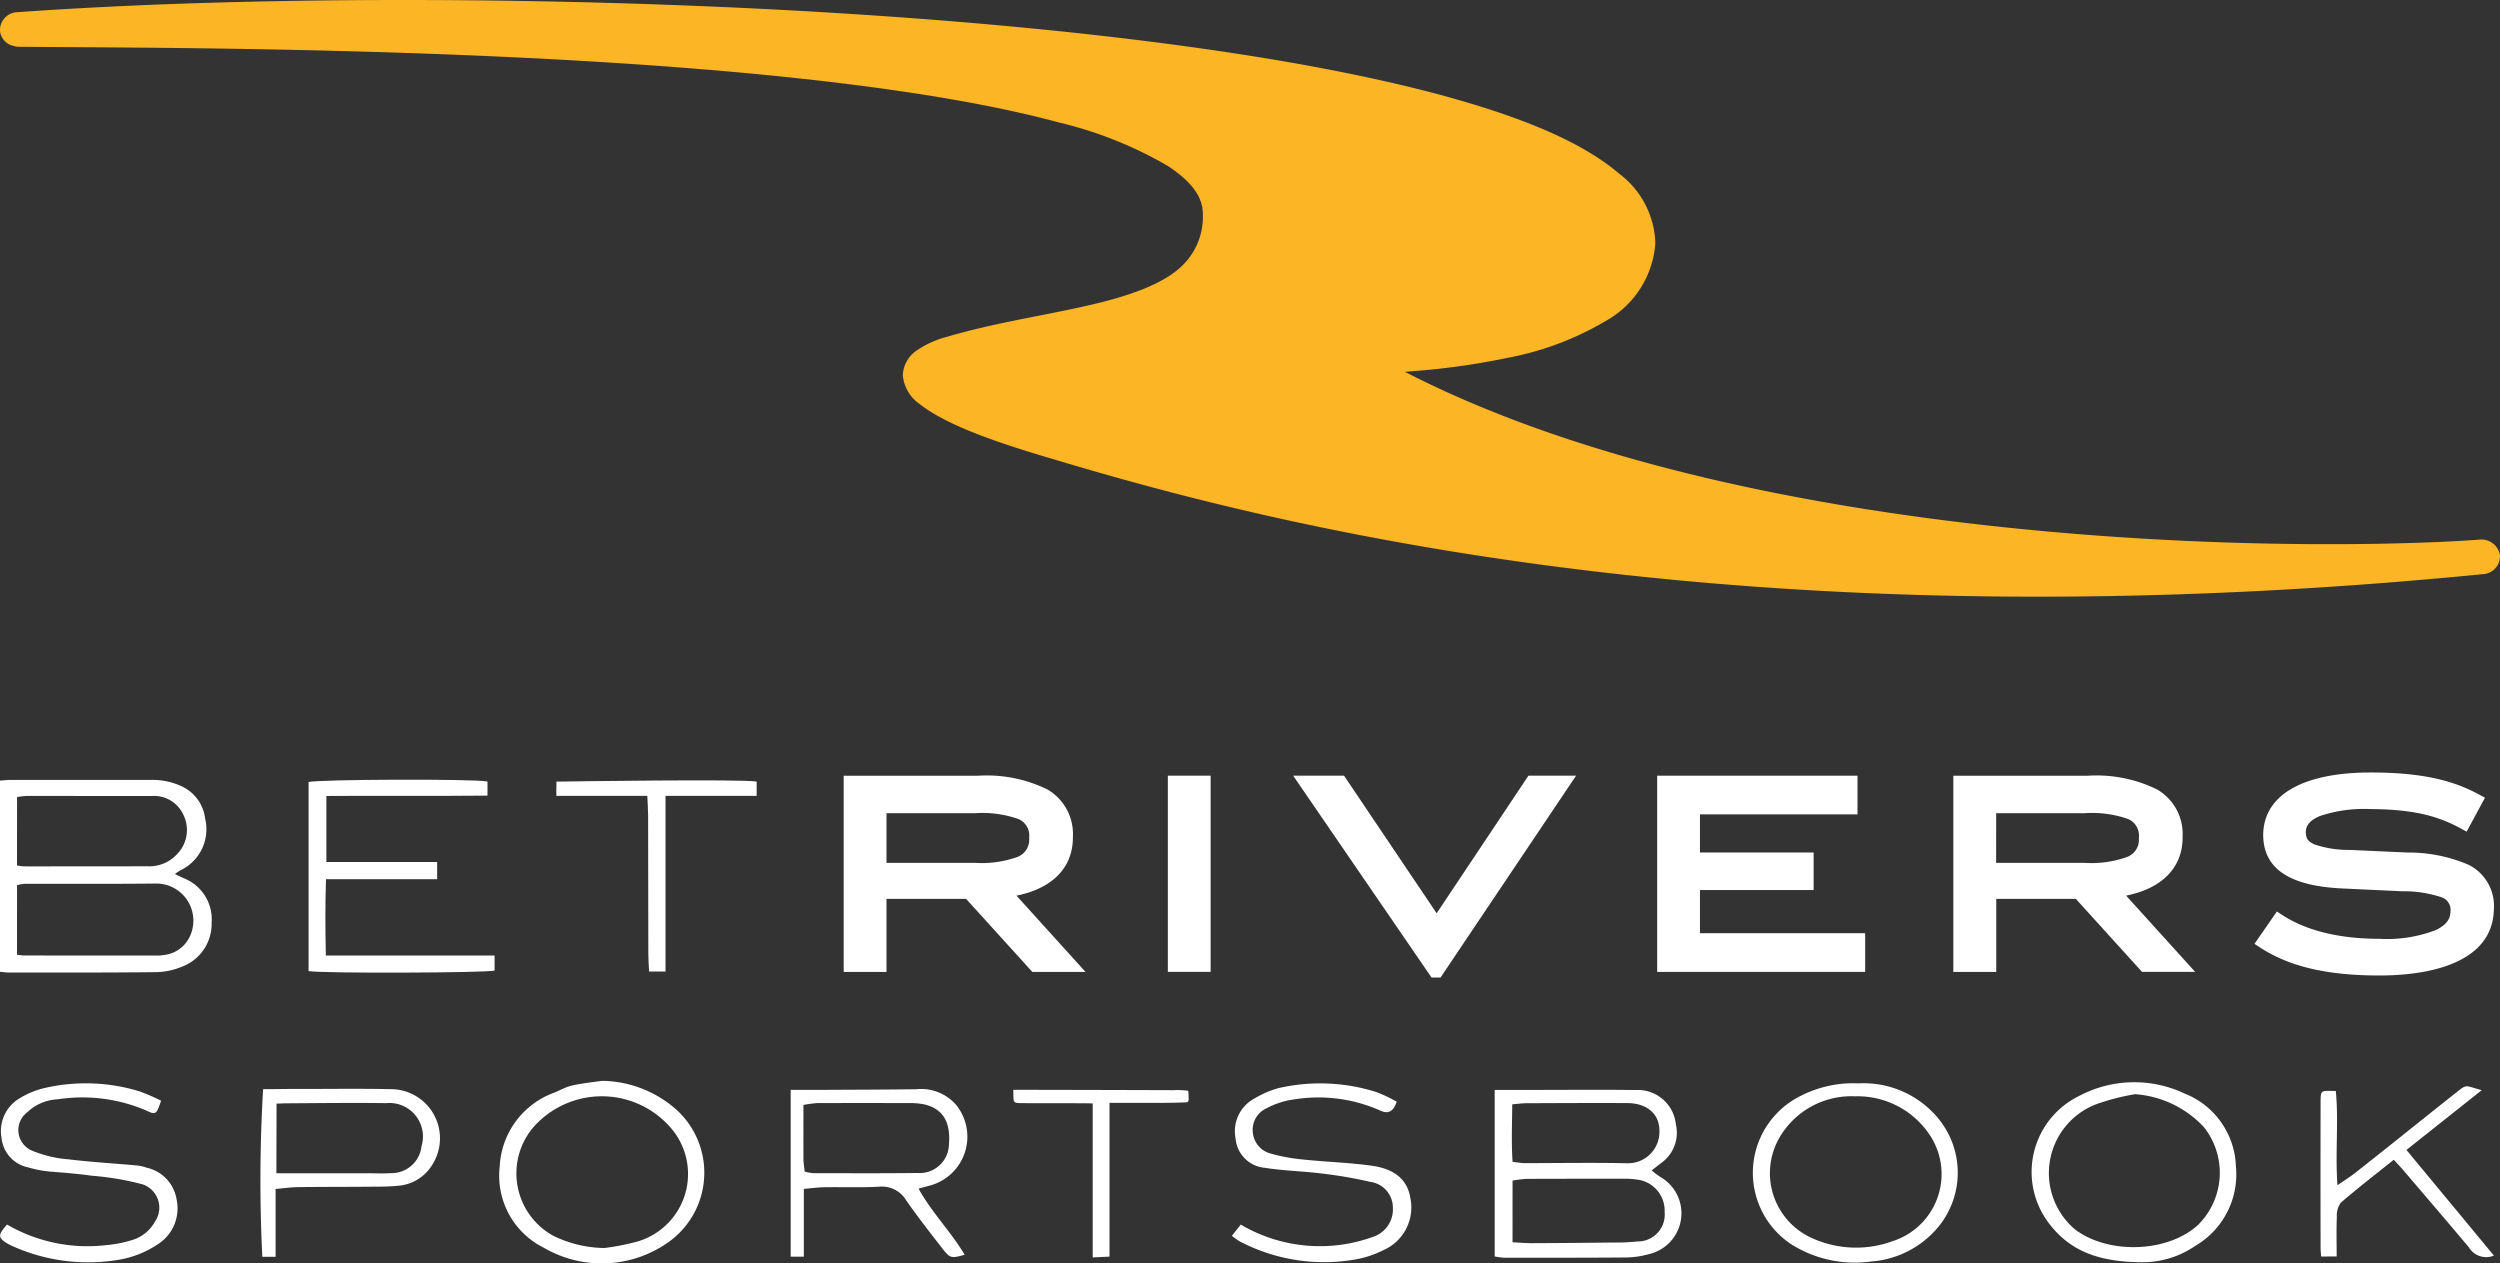 <svg xmlns="http://www.w3.org/2000/svg" width="199.73" height="100.934" viewBox="0 0 199.73 100.934">
  <rect x="0" y="0" width="199.73" height="100.934" fill="#333333" stroke="none"/>
  <g id="Group_5757" data-name="Group 5757" transform="translate(-240.123 -877.588)">
    <g id="Group_5738" data-name="Group 5738" transform="translate(240.123 963.938)">
      <g id="Group_5737" data-name="Group 5737" transform="translate(0 0)">
        <g id="Group_5755" data-name="Group 5755" transform="translate(0 0)">
          <path id="Path_6604" data-name="Path 6604" d="M405.549,64.674h3.326c2.644,0,5.289-.028,7.933.01a3.055,3.055,0,0,1,3.216,2.742,2.962,2.962,0,0,1-1.109,3.042c-.251.188-.5.384-.822.638a6.069,6.069,0,0,0,.682.518,3.344,3.344,0,0,1-.891,6.165,6.985,6.985,0,0,1-1.749.27c-3.282.03-6.565.022-9.848.021a6.019,6.019,0,0,1-.738-.1Zm1.425,12.174c.563.027,1.052.073,1.542.071q3.145-.013,6.289-.051a19.455,19.455,0,0,0,2.184-.086,2.151,2.151,0,0,0,2.137-2.357,2.5,2.5,0,0,0-2.153-2.581,7.037,7.037,0,0,0-1.09-.075q-3.9,0-7.793.012a9.75,9.75,0,0,0-1.114.136Zm-.022-11.024c-.013,1.623-.078,3.1.026,4.6.42.043.689.1.957.1,2.734,0,5.469-.048,8.2.01a2.51,2.51,0,0,0,2.575-2.6c0-1.347-1-2.2-2.57-2.208-2.689-.013-5.377,0-8.066.012-.31,0-.62.047-1.124.088" transform="translate(-286.135 -63.949)" fill="#fff"/>
          <path id="Path_6605" data-name="Path 6605" d="M188.127,75.006a12.8,12.8,0,0,0,7.965,1.642,9.773,9.773,0,0,0,2.006-.394,3.109,3.109,0,0,0,1.87-1.513,1.963,1.963,0,0,0-.994-2.94,22.508,22.508,0,0,0-4.079-.694c-1.033-.147-2.135-.238-3.18-.319a9.129,9.129,0,0,1-1.877-.341,2.682,2.682,0,0,1-2.152-2.367,3.044,3.044,0,0,1,1.452-3.161,6.716,6.716,0,0,1,2.01-.823,14.64,14.64,0,0,1,7.564.271,16.064,16.064,0,0,1,1.724.746c-.358,1.079-.419,1.159-1.149.8A12.936,12.936,0,0,0,192.195,65a3.8,3.8,0,0,0-2.466,1.051,1.778,1.778,0,0,0,.413,3.058,9.562,9.562,0,0,0,2.889.688c1.807.22,3.628.323,5.442.487a3.149,3.149,0,0,1,.8.179,3.1,3.1,0,0,1,2.4,2.519,3.4,3.4,0,0,1-1.47,3.583,7.984,7.984,0,0,1-3,1.231,14.757,14.757,0,0,1-8.44-.978,5.313,5.313,0,0,1-.731-.369c-.628-.425-.62-.623.1-1.445" transform="translate(-187.567 -63.526)" fill="#fff"/>
          <path id="Path_6606" data-name="Path 6606" d="M268.616,63.36a9.123,9.123,0,0,1,5.935,2.31,6.806,6.806,0,0,1-.866,10.732,9.2,9.2,0,0,1-9.746.286,6.419,6.419,0,0,1-3.512-6.466,6.627,6.627,0,0,1,4.384-5.929c1.186-.5.806-.552,3.806-.932m.175,13.355a19.126,19.126,0,0,0,2.659-.524,5.622,5.622,0,0,0,2.831-8.851,7.28,7.28,0,0,0-11.234-.192,5.692,5.692,0,0,0,1.639,8.579,9.508,9.508,0,0,0,4.106.988" transform="translate(-220.505 -63.36)" fill="#fff"/>
          <path id="Path_6607" data-name="Path 6607" d="M302.877,77.958V64.635c.9,0,1.71,0,2.517,0,2.506-.014,5.012-.018,7.518-.051a3.693,3.693,0,0,1,3.177,1.246,4.039,4.039,0,0,1-2.043,6.436l-.955.259c1.085,1.947,2.607,3.464,3.684,5.282-1.072.3-1.153.3-1.794-.519-.981-1.257-1.961-2.517-2.874-3.824a2.256,2.256,0,0,0-2.164-1.093c-1.454.078-2.915.021-4.374.042-.489.007-.978.076-1.642.132v5.416ZM304,71.167a4.49,4.49,0,0,0,.673.124c2.776,0,5.553.02,8.329-.016a2.341,2.341,0,0,0,2.52-2.31c.148-1.8-.512-2.855-2.037-3.184a5.9,5.9,0,0,0-1.222-.09q-3.618-.011-7.237,0a9.552,9.552,0,0,0-1.13.147c0,1.5-.005,2.9,0,4.306,0,.308.058.617.1,1.018" transform="translate(-239.708 -63.913)" fill="#fff"/>
          <path id="Path_6608" data-name="Path 6608" d="M367.218,75.912l.711-.9a12.46,12.46,0,0,0,10.592.971,2.311,2.311,0,0,0,1.559-2.355,2.064,2.064,0,0,0-1.747-2.018,35.978,35.978,0,0,0-3.89-.674c-1.533-.193-3.089-.22-4.612-.463a2.561,2.561,0,0,1-2.316-2.346,2.968,2.968,0,0,1,1.564-3.22,7.391,7.391,0,0,1,1.877-.8,14.871,14.871,0,0,1,7.83.325,11.893,11.893,0,0,1,1.605.766c-.285.805-.683,1.016-1.382.676a12.173,12.173,0,0,0-6.829-.862,6.442,6.442,0,0,0-2.185.705,1.888,1.888,0,0,0-1.107,1.9,1.919,1.919,0,0,0,1.391,1.709,14.4,14.4,0,0,0,2.672.491c1.811.191,3.64.242,5.442.491,1.894.262,2.865,1.168,3.089,2.6a3.719,3.719,0,0,1-2.179,4.155,7.961,7.961,0,0,1-2.33.754,14.516,14.516,0,0,1-9.153-1.477,6.9,6.9,0,0,1-.6-.431" transform="translate(-268.802 -63.527)" fill="#fff"/>
          <path id="Path_6609" data-name="Path 6609" d="M492.589,77.943c-3.111-.031-5.481-.755-7.209-2.934a6.76,6.76,0,0,1,2.258-10.343,9.4,9.4,0,0,1,8.44-.2,6.481,6.481,0,0,1,4.1,5.817,6.61,6.61,0,0,1-3.237,6.349,7.458,7.458,0,0,1-4.352,1.311m-.468-13.425a18.2,18.2,0,0,0-3.142.816,5.894,5.894,0,0,0-1.649,9.992c2.637,1.995,7.366,1.873,9.809-.351a5.866,5.866,0,0,0,.48-7.829,8.329,8.329,0,0,0-5.5-2.629" transform="translate(-321.547 -63.451)" fill="#fff"/>
          <path id="Path_6610" data-name="Path 6610" d="M451.67,63.722a7.736,7.736,0,0,1,6.194,2.63,6.823,6.823,0,0,1,.2,8.782,7.7,7.7,0,0,1-5.427,2.822,9.491,9.491,0,0,1-6.407-1.4,6.85,6.85,0,0,1,.81-11.841,9.2,9.2,0,0,1,4.632-.989m-.287,1.034a6.635,6.635,0,0,0-6.061,3.3,5.679,5.679,0,0,0,2.651,8.049,8.514,8.514,0,0,0,6.406.216,5.628,5.628,0,0,0,2.873-8.588,6.917,6.917,0,0,0-5.869-2.978" transform="translate(-303.159 -63.522)" fill="#fff"/>
          <path id="Path_6611" data-name="Path 6611" d="M226.751,72.529v5.416H225.69a123.7,123.7,0,0,1,.064-13.392c.97,0,1.778-.021,2.63-.019,2.55.007,5-.037,7.625.019a3.926,3.926,0,0,1,3.314,5.948,3.511,3.511,0,0,1-2.764,1.768c-.812.083-1.636.071-2.454.078-1.867.016-3.734.008-5.6.032-.534.007-1.067.088-1.753.149m.063-1.257h1.49l5.75,0c.639,0,1.28.031,1.916-.01a2.409,2.409,0,0,0,2.437-2.151,2.675,2.675,0,0,0-2.813-3.441c-2.692-.038-5.385,0-8.078.015-.214,0-.4.021-.69.021,0,1.773-.012,3.6-.012,5.571" transform="translate(-204.733 -63.887)" fill="#fff"/>
          <path id="Path_6612" data-name="Path 6612" d="M527.205,64.542c.237,2.451-.054,4.854.129,7.525.652-.45,1.028-.683,1.374-.954,2.515-1.969,5.795-4.623,8.306-6.6.681-.536.6-.375,1.848-.041l-6.014,4.774,6.986,8.44a1.607,1.607,0,0,1-2.005-.668c-1.734-2.06-3.486-4.105-5.233-6.154-.2-.238-.423-.463-.762-.833-1.435,1.15-2.866,2.252-4.23,3.431a1.736,1.736,0,0,0-.317,1.13c-.042,1.039-.014,2.081-.014,3.163-.5,0-.9.009-1.241.009-.019-.267-.042-.491-.043-.708q-.013-5.819,0-11.639c0-1.013.048-.889,1.218-.879" transform="translate(-340.592 -63.726)" fill="#fff"/>
          <path id="Path_6613" data-name="Path 6613" d="M343.035,65.71V77.993l-1.341.064c0-4.067,0-8.187,0-12.3-.5-.019-.928-.013-1.319-.017-1.46-.014-2.922.01-4.382-.01-.687-.01-.623-.042-.641-.941a.952.952,0,0,1,0-.123c4.153.006,8.656.017,12.809.031a6.128,6.128,0,0,1,1.084.038c.107.009.089.047.107.341,0,.294.051.552-.131.587-.484.028-1.325.042-1.827.045-1.4.008-2.8,0-4.364,0" transform="translate(-254.395 -63.95)" fill="#fff"/>
        </g>
      </g>
    </g>
    <g id="Group_5734" data-name="Group 5734" transform="translate(240.123 877.588)">
      <path id="Path_6588" data-name="Path 6588" d="M91.2,43.773c-4.367-1.294-8.22-2.643-10.314-4.288h0a3.141,3.141,0,0,1-1.368-2.322h0a2.514,2.514,0,0,1,1.151-2h0A7.818,7.818,0,0,1,83.04,34.1h0c3.675-1.087,7.6-1.675,11.01-2.445h0c3.413-.756,6.239-1.734,7.77-3.221h0a5.418,5.418,0,0,0,1.67-4.085h0v-.064h0c0-1.294-.81-2.529-2.8-3.838h0a31.958,31.958,0,0,0-8.733-3.482h0C84.463,14.94,74.1,13.582,63.208,12.7h0c-21.769-1.768-45.7-1.689-54.237-1.773H8.922a1.486,1.486,0,0,1-.519-.089h0c-.01,0-.02,0-.03-.01h0a0,0,0,0,1,0,0h0c-.01,0-.02,0-.03,0h0a.017.017,0,0,0-.01,0h0A.083.083,0,0,1,8.3,10.8h-.01a.071.071,0,0,0-.015-.01h0s-.01,0-.015,0h0s-.01,0-.015,0h0s-.015,0-.02-.01h0s0,0-.01,0h0a.24.24,0,0,1-.035-.015h0a1.392,1.392,0,0,1-.79-1.1h0A1.435,1.435,0,0,1,8.813,8.163h0c8.96-.642,19.571-.973,30.813-.973h0c29.173,0,62.521,2.243,82.294,7.434h0c6.6,1.749,11.722,3.779,14.824,6.436h0a7.222,7.222,0,0,1,2.89,5.4h0c0,.074,0,.153,0,.242h0a7.732,7.732,0,0,1-3.991,6.15h0a24.077,24.077,0,0,1-7.77,2.919h0a59.113,59.113,0,0,1-8.249,1.121h0c22.411,11.519,55.329,13.8,73.985,13.772h0c5.275,0,9.43-.178,11.845-.361h0a1.508,1.508,0,0,1,1.665,1.245h0a1.435,1.435,0,0,1-1.368,1.512h0c-12.882,1.274-24.742,1.8-35.595,1.8h0c-39.433,0-65.563-7.049-78.95-11.089Z" transform="translate(-7.391 -7.19)" fill="#fcb525"/>
    </g>
    <g id="Group_5735" data-name="Group 5735" transform="translate(307.527 939.304)">
      <path id="Path_6589" data-name="Path 6589" d="M27.192,144.085a4.119,4.119,0,0,0-2.033-3.774,11,11,0,0,0-5.522-1.1H8.88v15.675H12.3v-5.834h6.359l5.292,5.834H28.2l-5.518-6.093C25.5,148.23,27.215,146.6,27.192,144.085ZM12.3,142.206h7.072a8.687,8.687,0,0,1,3.459.463,1.431,1.431,0,0,1,.867,1.508,1.478,1.478,0,0,1-.926,1.521,8.462,8.462,0,0,1-3.4.476H12.3Z" transform="translate(-8.88 -138.954)" fill="#fff"/>
      <path id="Path_6590" data-name="Path 6590" d="M91.139,139.21H87.72v15.675h3.419Z" transform="translate(-61.823 -138.954)" fill="#fff"/>
      <path id="Path_6591" data-name="Path 6591" d="M129.706,155.328h.269l10.83-16.128H137l-.151.223-7.184,10.771-7.4-10.994H118.2l11.056,16.128Z" transform="translate(-82.292 -138.947)" fill="#fff"/>
      <path id="Path_6592" data-name="Path 6592" d="M223.357,151.794h-13.2v-3.449h9.082v-3h-9.082V142.3h12.587V139.21H206.74v15.675h16.617Z" transform="translate(-141.749 -138.954)" fill="#fff"/>
      <path id="Path_6593" data-name="Path 6593" d="M293.847,154.885h4.244l-5.518-6.093c2.815-.562,4.54-2.194,4.513-4.707a4.112,4.112,0,0,0-2.033-3.774,11.008,11.008,0,0,0-5.525-1.1H278.77v15.675H282.2v-5.834h6.359Zm-11.654-12.679h7.075a8.677,8.677,0,0,1,3.459.463,1.437,1.437,0,0,1,.864,1.508,1.47,1.47,0,0,1-.926,1.521,8.44,8.44,0,0,1-3.4.476h-7.075Z" transform="translate(-190.119 -138.954)" fill="#fff"/>
      <path id="Path_6594" data-name="Path 6594" d="M369.13,145.807a12.115,12.115,0,0,0-4.878-.982l-4.635-.21a8.445,8.445,0,0,1-2.822-.443c-.532-.266-.65-.447-.677-.966.013-.526.256-.9,1.081-1.281a10.981,10.981,0,0,1,4.063-.572c3.876.01,5.715.726,7.269,1.564l.437.24,1.465-2.713-.44-.237c-1.931-1.054-4.349-1.784-8.731-1.777-5.049,0-8.5,1.613-8.547,4.966,0,3.061,2.667,4.149,6.474,4.306l4.641.217a9.558,9.558,0,0,1,3.114.473,1.056,1.056,0,0,1,.736,1.12c-.016.6-.273,1.061-1.156,1.5a10.87,10.87,0,0,1-4.51.706c-4.1,0-6.487-1.054-7.791-1.915l-.411-.269-1.793,2.585.427.282c2.119,1.383,4.97,2.247,9.565,2.247,4.8-.01,9.072-1.366,9.135-5.321A3.67,3.67,0,0,0,369.13,145.807Z" transform="translate(-239.308 -138.43)" fill="#fff"/>
    </g>
    <g id="Group_5742" data-name="Group 5742" transform="translate(240.123 939.878)">
      <path id="Path_6600" data-name="Path 6600" d="M0,16.522V1.25c.279-.02.561-.057.842-.058q5.619,0,11.236,0a5.431,5.431,0,0,1,2.482.532,3.261,3.261,0,0,1,1.828,2.553A3.631,3.631,0,0,1,14.4,8.421c-.121.071-.236.154-.441.288.313.146.541.25.768.357a3.519,3.519,0,0,1,2.18,3.524,3.65,3.65,0,0,1-2.362,3.52,5.61,5.61,0,0,1-2.058.439c-3.922.045-7.845.03-11.767.032-.2,0-.407-.032-.725-.06m1.363-1.358c.265.027.411.055.556.055q5.308.007,10.617.007a2.686,2.686,0,0,0,.528-.039,2.6,2.6,0,0,0,2.223-1.775,2.963,2.963,0,0,0-2.8-3.941c-3.509.039-7.019.015-10.528.024a3.36,3.36,0,0,0-.591.108Zm0-7.143a3.205,3.205,0,0,0,.469.078c1.061.005,2.122,0,3.182,0,2.24,0,4.479.006,6.718-.01a3.017,3.017,0,0,0,2.512-1.068,2.739,2.739,0,0,0,.4-3.063A2.57,2.57,0,0,0,12.14,2.476c-3.33.011-6.659-.007-9.988-.006a6.859,6.859,0,0,0-.788.092Z" transform="translate(0 -1.173)" fill="#fff"/>
      <path id="Path_6601" data-name="Path 6601" d="M71.023,2.442V7.717h8.849V9.091h-8.88c-.066,2.051-.057,4.008-.012,6.1H84.461v1.2c-.63.187-13.843.236-14.86.04V1.33c.6-.214,13.159-.272,14.294-.043V2.413c-4.262.045-8.525,0-12.872.029" transform="translate(-44.948 -1.14)" fill="#fff"/>
      <path id="Path_6603" data-name="Path 6603" d="M132.743,2.538h-7.261c-.023-.431.018-.814,0-1.139.821-.017,15.069-.219,16,0V2.533H134.2V16.569h-1.311c-.022-.48-.061-.94-.062-1.4q-.013-5.534-.016-11.068c0-.467-.039-.934-.066-1.562" transform="translate(-81.031 -1.242)" fill="#fff"/>
    </g>
  </g>
</svg>
